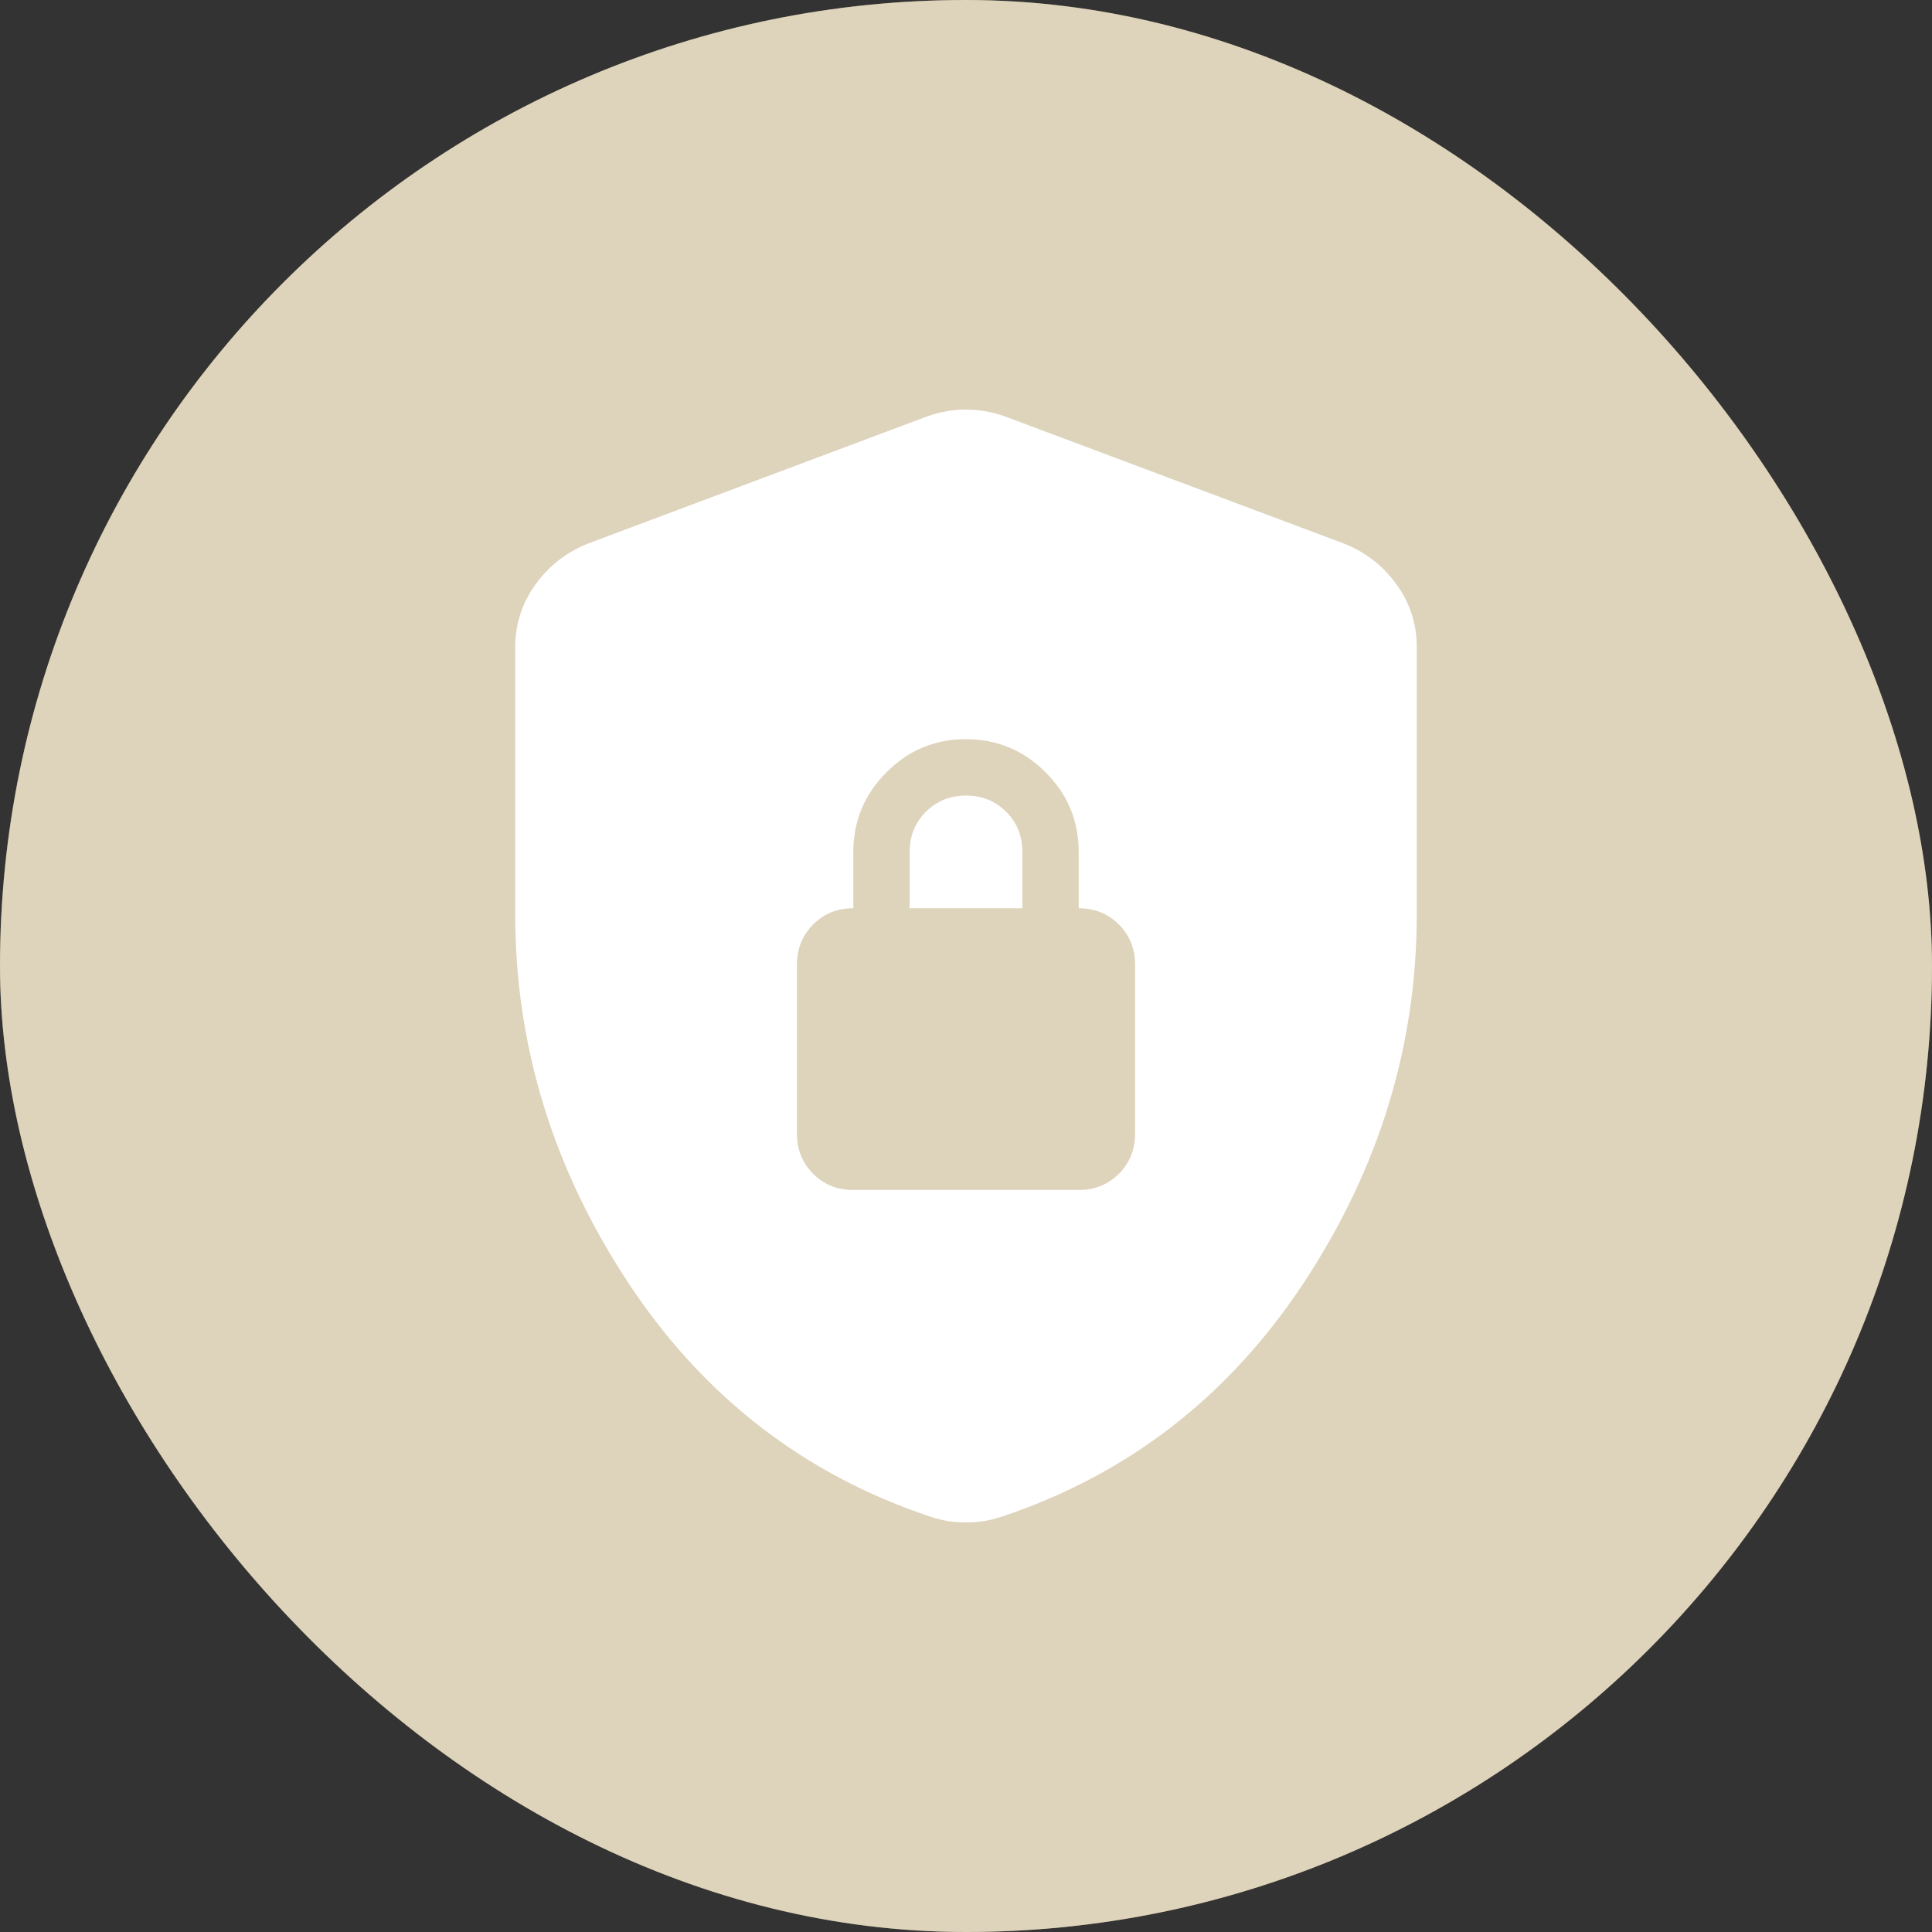 <?xml version="1.0" encoding="utf-8"?>
<svg xmlns="http://www.w3.org/2000/svg" fill="none" height="100%" overflow="visible" preserveAspectRatio="none" style="display: block;" viewBox="0 0 120 120" width="100%">
<rect x="0" y="0" width="120" height="120" fill="#333333" stroke="none"/>
<g id="material-symbols:shield-lock-rounded">
<rect fill="#BCA676" height="120" rx="60" width="120"/>
<rect fill="white" fill-opacity="0.5" height="120" rx="60" width="120"/>
<path d="M53 73.912H67C67.992 73.912 68.823 73.576 69.496 72.904C70.168 72.233 70.502 71.402 70.5 70.412V59.913C70.5 58.921 70.164 58.09 69.492 57.42C68.82 56.751 67.989 56.415 67 56.413V52.913C67 50.987 66.315 49.34 64.945 47.971C63.576 46.601 61.927 45.915 60 45.913C58.073 45.91 56.425 46.596 55.058 47.971C53.691 49.345 53.005 50.992 53 52.913V56.413C52.008 56.413 51.178 56.748 50.508 57.42C49.838 58.093 49.502 58.923 49.5 59.913V70.412C49.5 71.404 49.836 72.236 50.508 72.908C51.18 73.58 52.011 73.915 53 73.912ZM56.5 56.413V52.913C56.5 51.921 56.836 51.09 57.508 50.42C58.18 49.751 59.011 49.415 60 49.413C60.989 49.41 61.821 49.746 62.495 50.42C63.17 51.095 63.505 51.925 63.5 52.913V56.413H56.5ZM60 94.562C59.592 94.562 59.212 94.533 58.862 94.475C58.513 94.417 58.163 94.329 57.812 94.213C49.938 91.588 43.667 86.731 39 79.642C34.333 72.553 32 64.927 32 56.763V40.225C32 38.767 32.423 37.454 33.27 36.288C34.117 35.121 35.211 34.275 36.55 33.75L57.55 25.875C58.367 25.583 59.183 25.438 60 25.438C60.817 25.438 61.633 25.583 62.45 25.875L83.45 33.75C84.792 34.275 85.886 35.121 86.733 36.288C87.58 37.454 88.002 38.767 88 40.225V56.763C88 64.929 85.667 72.557 81 79.645C76.333 86.734 70.062 91.59 62.188 94.213C61.837 94.329 61.487 94.417 61.138 94.475C60.788 94.533 60.408 94.562 60 94.562Z" fill="white" id="Vector"/>
</g>
</svg>